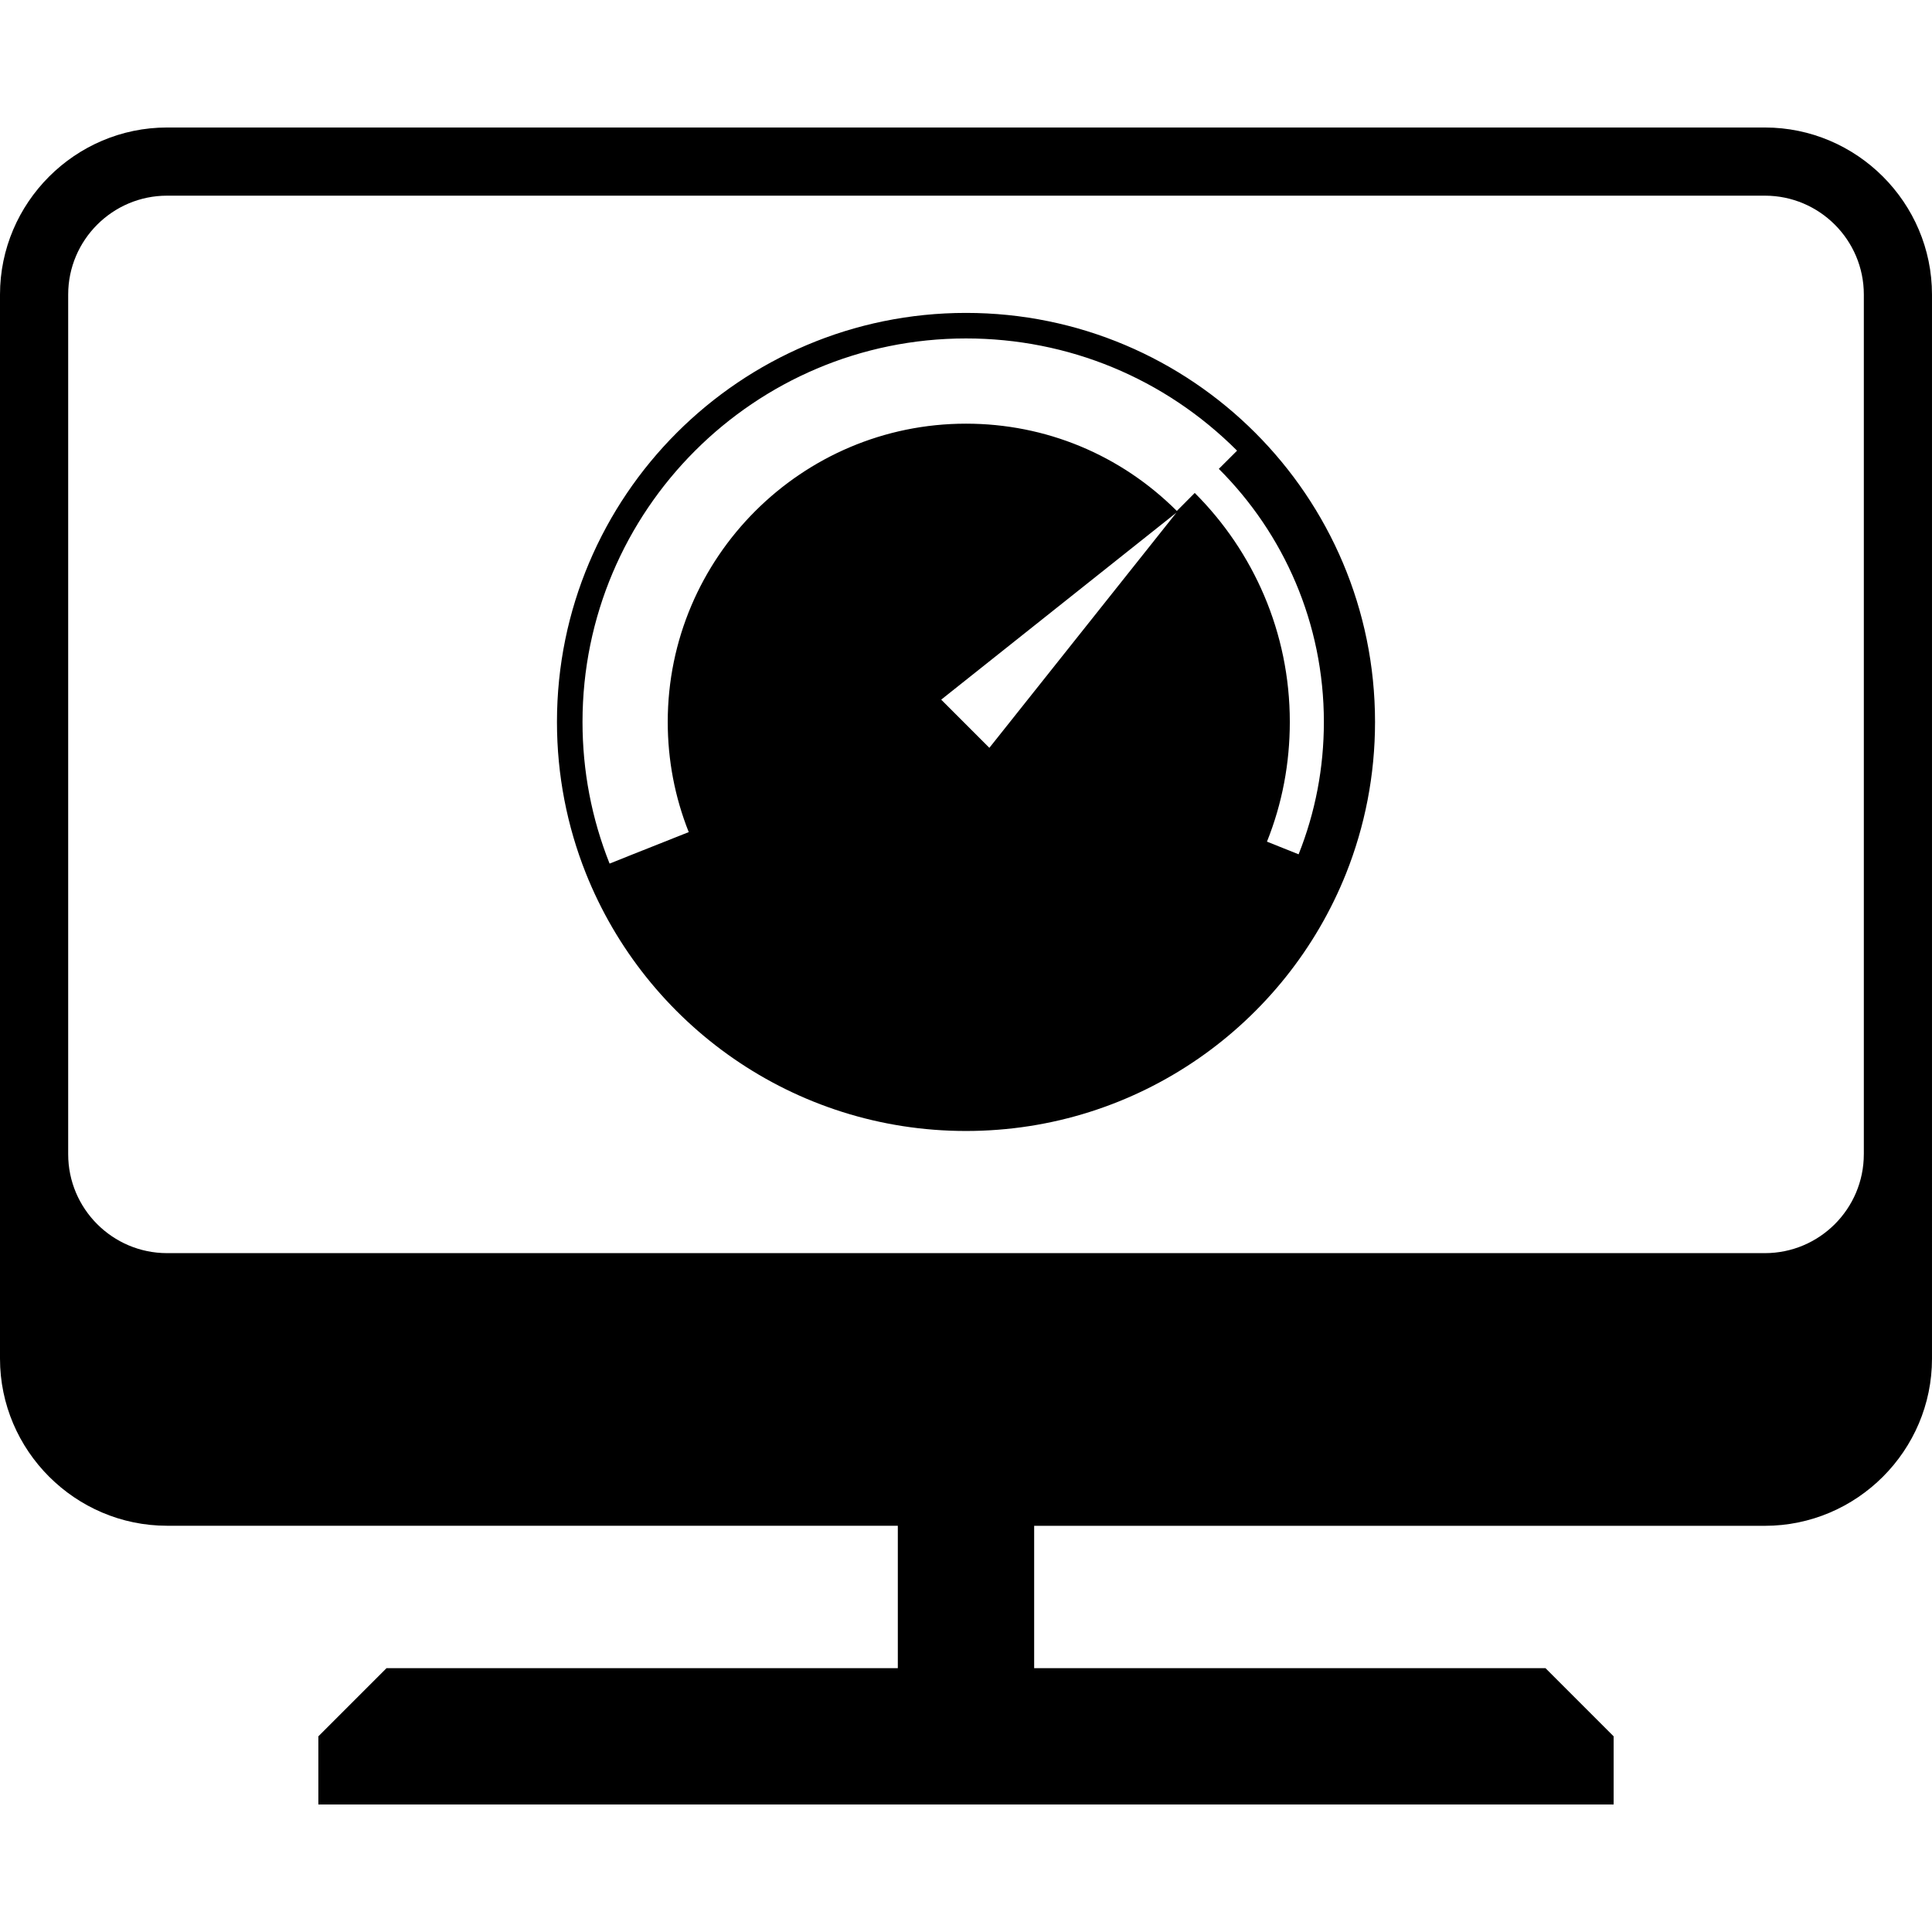 <?xml version="1.0" encoding="iso-8859-1"?>
<!-- Uploaded to: SVG Repo, www.svgrepo.com, Generator: SVG Repo Mixer Tools -->
<!DOCTYPE svg PUBLIC "-//W3C//DTD SVG 1.1//EN" "http://www.w3.org/Graphics/SVG/1.1/DTD/svg11.dtd">
<svg fill="#000000" version="1.1" id="Capa_1" xmlns="http://www.w3.org/2000/svg" xmlns:xlink="http://www.w3.org/1999/xlink" 
	 width="800px" height="800px" viewBox="0 0 176.708 176.707"
	 xml:space="preserve">
<g>
	<g>
		<path d="M161.423,11.661H15.281C6.877,11.661,0,18.544,0,26.941v97.326c0,8.409,6.884,15.283,15.281,15.283h66.837v13.025H35.354
			l-6.235,6.235v6.235h118.47v-6.235l-6.234-6.235H94.588v-13.019h66.835c8.415,0,15.284-6.881,15.284-15.284V26.941
			C176.708,18.544,169.838,11.661,161.423,11.661z M170.472,105.567c0,4.993-4.056,9.049-9.049,9.049H15.281
			c-4.987,0-9.045-4.056-9.045-9.049V26.941c0-4.987,4.058-9.045,9.045-9.045h146.143c4.993,0,9.049,4.058,9.049,9.045V105.567z"/>
		<path d="M88.354,28.619c-20.658,0-37.412,16.76-37.412,37.412c0,4.883,0.935,9.548,2.637,13.826
			c5.501,13.825,19.001,23.586,34.775,23.586c15.771,0,29.264-9.761,34.769-23.568c1.705-4.284,2.643-8.954,2.643-13.844
			C125.765,45.373,109.008,28.619,88.354,28.619z M90.491,68.399l-4.405-4.408l21.516-17.107L90.491,68.399z M118.775,78.139
			l-2.893-1.16c1.395-3.483,2.089-7.164,2.089-10.955c0-8.174-3.324-15.576-8.695-20.938l-1.638,1.647
			c-5.158-5.146-12.002-7.983-19.284-7.983c-15.041,0-27.28,12.239-27.28,27.279c0,3.486,0.648,6.877,1.921,10.078l-3.623,1.44
			l-1.446,0.573l-2.171,0.867c-1.641-4.122-2.476-8.479-2.476-12.958c0-19.342,15.731-35.074,35.074-35.074
			c9.364,0,18.17,3.642,24.795,10.264l-1.669,1.665c5.938,5.925,9.608,14.118,9.608,23.145
			C121.088,70.214,120.309,74.288,118.775,78.139z"/>
	</g>
</g>
</svg>